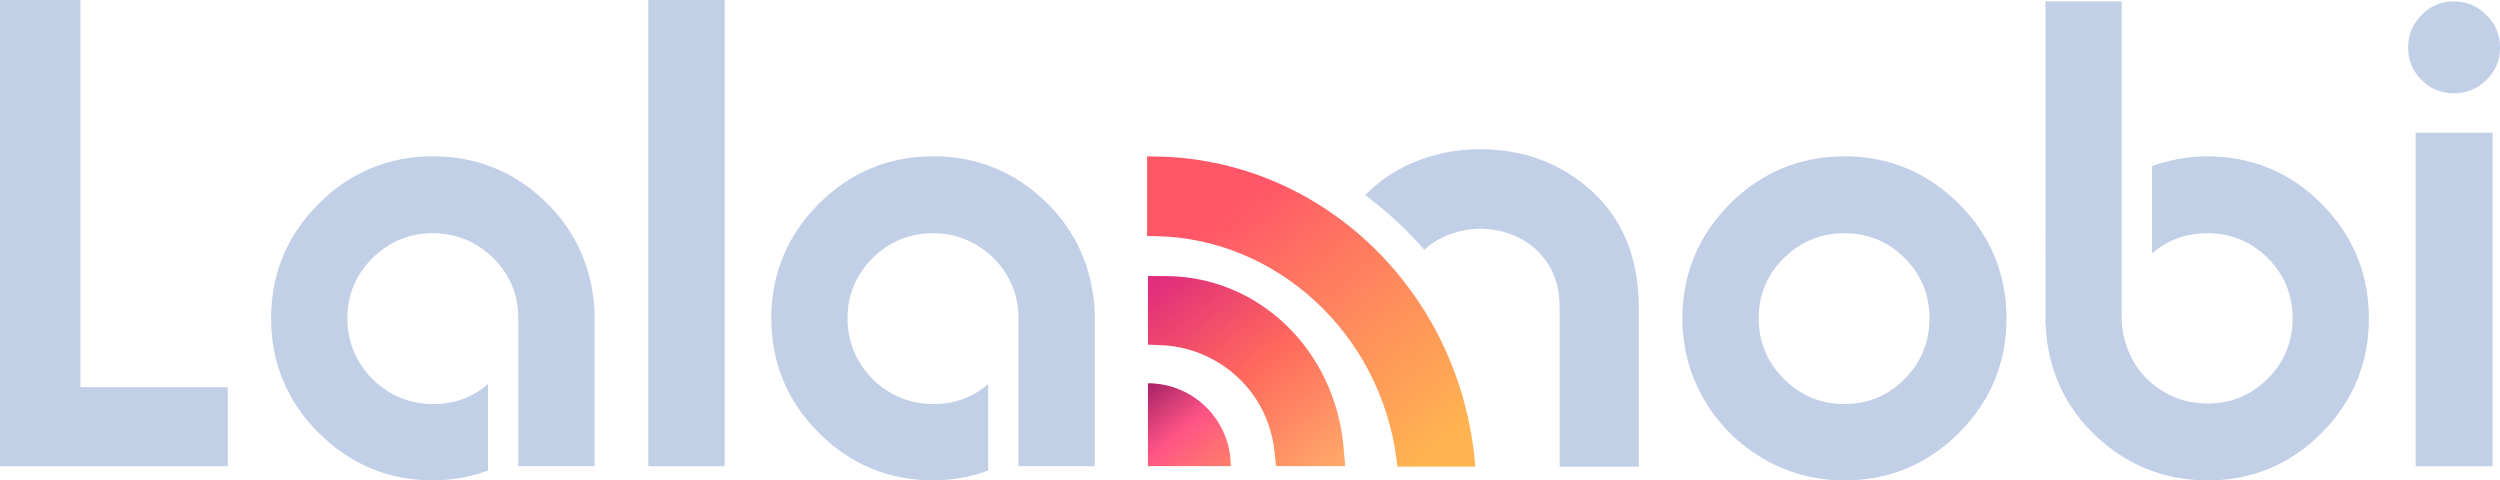 <?xml version="1.0" encoding="UTF-8"?>
<svg id="b" xmlns="http://www.w3.org/2000/svg" xmlns:xlink="http://www.w3.org/1999/xlink" viewBox="0 0 619.16 118.97">
    <defs>
        <style>.g{fill:#c1cfe7;}.h{fill:url(#f);}.i{fill:url(#e);}.j{fill:none;isolation:isolate;}.k{fill:url(#d);}</style>
        <linearGradient id="d" x1="353.78" y1="111.85" x2="306.05" y2="51.65" gradientUnits="userSpaceOnUse"><stop offset="0" stop-color="#ffb351"/><stop offset=".5" stop-color="#ff895d"/><stop offset="1" stop-color="#ff5767"/></linearGradient>
        <linearGradient id="e" x1="329.65" y1="118.21" x2="287.88" y2="65.53" gradientUnits="userSpaceOnUse"><stop offset="0" stop-color="#ffab6a"/><stop offset=".5" stop-color="#ff685d"/><stop offset="1" stop-color="#dd297e"/></linearGradient>
        <linearGradient id="f" x1="300.26" y1="119.05" x2="282.35" y2="96.46" gradientUnits="userSpaceOnUse"><stop offset="0" stop-color="#ff7f68"/><stop offset=".5" stop-color="#ff5486"/><stop offset="1" stop-color="#a62265"/></linearGradient></defs>
    <g id="c" class="j">
        <polygon class="g" points="0 115.47 0 0 19.91 0 19.91 95.89 56.41 95.89 56.41 115.47 0 115.47"/>
        <path class="g" d="m107.27,118.97c-11.01,0-20.55-3.96-28.36-11.77-7.81-7.81-11.77-17.35-11.77-28.36s3.96-20.55,11.77-28.36c7.81-7.81,17.35-11.77,28.36-11.77,9.97,0,18.79,3.29,26.22,9.78,7.43,6.49,11.92,14.7,13.33,24.38.28,1.7.43,3.41.43,5.09v37.5h-18.89v-36.63c0-2.24-.31-4.4-.92-6.44-1.44-4.32-4.03-7.86-7.7-10.56-3.68-2.71-7.87-4.08-12.47-4.08-5.82,0-10.86,2.07-15,6.15-4.14,4.09-6.24,9.11-6.24,14.93,0,3.88.96,7.48,2.85,10.7,1.89,3.21,4.47,5.8,7.69,7.69,3.22,1.89,6.82,2.85,10.7,2.85,5.28,0,9.84-1.67,13.6-4.98v21.45c-4.39,1.61-8.97,2.42-13.6,2.42Z"/><rect class="g" x="160.57" width="18.89" height="115.47"/><path class="g" d="m231.15,118.97c-11.01,0-20.55-3.96-28.36-11.77-7.81-7.81-11.77-17.35-11.77-28.36s3.96-20.55,11.77-28.36c7.81-7.81,17.35-11.77,28.36-11.77,9.97,0,18.79,3.29,26.22,9.78,7.43,6.49,11.92,14.7,13.33,24.38.28,1.7.42,3.41.42,5.09v37.5h-18.89v-36.63c0-2.24-.31-4.4-.92-6.44-1.44-4.32-4.03-7.86-7.7-10.56-3.68-2.71-7.87-4.08-12.47-4.08-5.82,0-10.86,2.07-15,6.15-4.14,4.09-6.24,9.11-6.24,14.93,0,3.88.96,7.48,2.85,10.7,1.89,3.21,4.47,5.8,7.69,7.69,3.22,1.89,6.82,2.85,10.7,2.85,5.28,0,9.84-1.67,13.6-4.98v21.45c-4.39,1.61-8.97,2.42-13.6,2.42Z"/>
        <path class="g" d="m392.8,46.07c-7.4-6.07-16.14-9.11-26.22-9.11-5.97,0-11.63,1.15-16.97,3.45-4.31,1.89-8.15,4.52-11.51,7.9,2.84,2.12,5.59,4.39,8.21,6.86,2.27,2.13,4.41,4.37,6.45,6.7,1.32-1.24,2.8-2.26,4.46-3.05,3.01-1.44,6.16-2.17,9.44-2.17s6.41.72,9.4,2.17c2.99,1.45,5.44,3.62,7.34,6.54,1.91,2.91,2.87,6.55,2.87,10.91v39.3h19.61v-39.3c0-12.93-4.36-22.99-13.07-30.19Z"/><path class="k" d="m346.09,115.56l-.24-1.9c-3.97-30.97-29.61-54.68-59.64-55.17l-2.12-.03v-19.73l2.18.03c19.77.26,38.7,8.06,53.29,21.96,14.42,13.74,23.51,32.36,25.59,52.43l.25,2.41h-19.32Z"/><path class="i" d="m316.04,115.44l-.42-3.8c-1.64-14.63-13.33-24.97-26.9-26.09l-4.42-.2v-16.98h4.29c23.06,0,42.04,18.24,44.16,42.43l.41,4.64h-17.11Z"/><path class="h" d="m304.82,115.44c0-11.33-9.19-20.52-20.52-20.52v20.52h20.52Z"/><path class="g" d="m456.8,118.97c-7.25,0-14.02-1.81-20.13-5.38-6.12-3.58-11.03-8.49-14.61-14.61-3.57-6.11-5.39-12.88-5.39-20.13,0-11,3.96-20.54,11.77-28.36,7.81-7.81,17.35-11.77,28.36-11.77s20.54,3.96,28.36,11.77c7.81,7.81,11.77,17.35,11.77,28.36s-3.96,20.55-11.77,28.36-17.35,11.77-28.36,11.77Zm0-61.21c-5.82,0-10.86,2.07-15,6.15-4.14,4.09-6.24,9.11-6.24,14.93s2.1,10.87,6.23,15c4.13,4.13,9.18,6.23,15,6.23s10.85-2.1,14.93-6.23c4.08-4.14,6.15-9.18,6.15-15s-2.07-10.84-6.16-14.93c-4.09-4.09-9.11-6.16-14.93-6.16Z"/><path class="g" d="m546.72,118.97c-9.97,0-18.82-3.29-26.3-9.78-7.48-6.49-11.99-14.69-13.4-24.38-.19-1.68-.33-3.42-.43-5.15V.35h18.89v78.5c0,2.26.36,4.44,1.08,6.49,1.32,4.26,3.86,7.81,7.53,10.52,3.68,2.71,7.92,4.08,12.62,4.08,5.82,0,10.84-2.07,14.93-6.16,4.09-4.09,6.16-9.11,6.16-14.93s-2.07-10.84-6.16-14.93c-4.09-4.09-9.11-6.16-14.93-6.16-5.3,0-9.91,1.68-13.74,5.02v-21.63c4.4-1.61,9.02-2.42,13.74-2.42,11,0,20.52,3.96,28.28,11.77,7.76,7.81,11.7,17.35,11.7,28.36s-3.94,20.55-11.7,28.36c-7.76,7.81-17.27,11.77-28.28,11.77Z"/><path class="g" d="m598.27,115.47V32.88h19.04v82.59h-19.04Zm9.46-92.36c-3.16,0-5.78-1.08-8.01-3.31-2.23-2.23-3.31-4.85-3.31-8.01s1.09-5.8,3.32-8.07c2.23-2.27,4.85-3.37,8-3.37s5.79,1.1,8.07,3.37c2.27,2.27,3.37,4.91,3.37,8.07s-1.1,5.77-3.37,8c-2.27,2.23-4.91,3.32-8.07,3.32Z"/>
    </g>
</svg>
